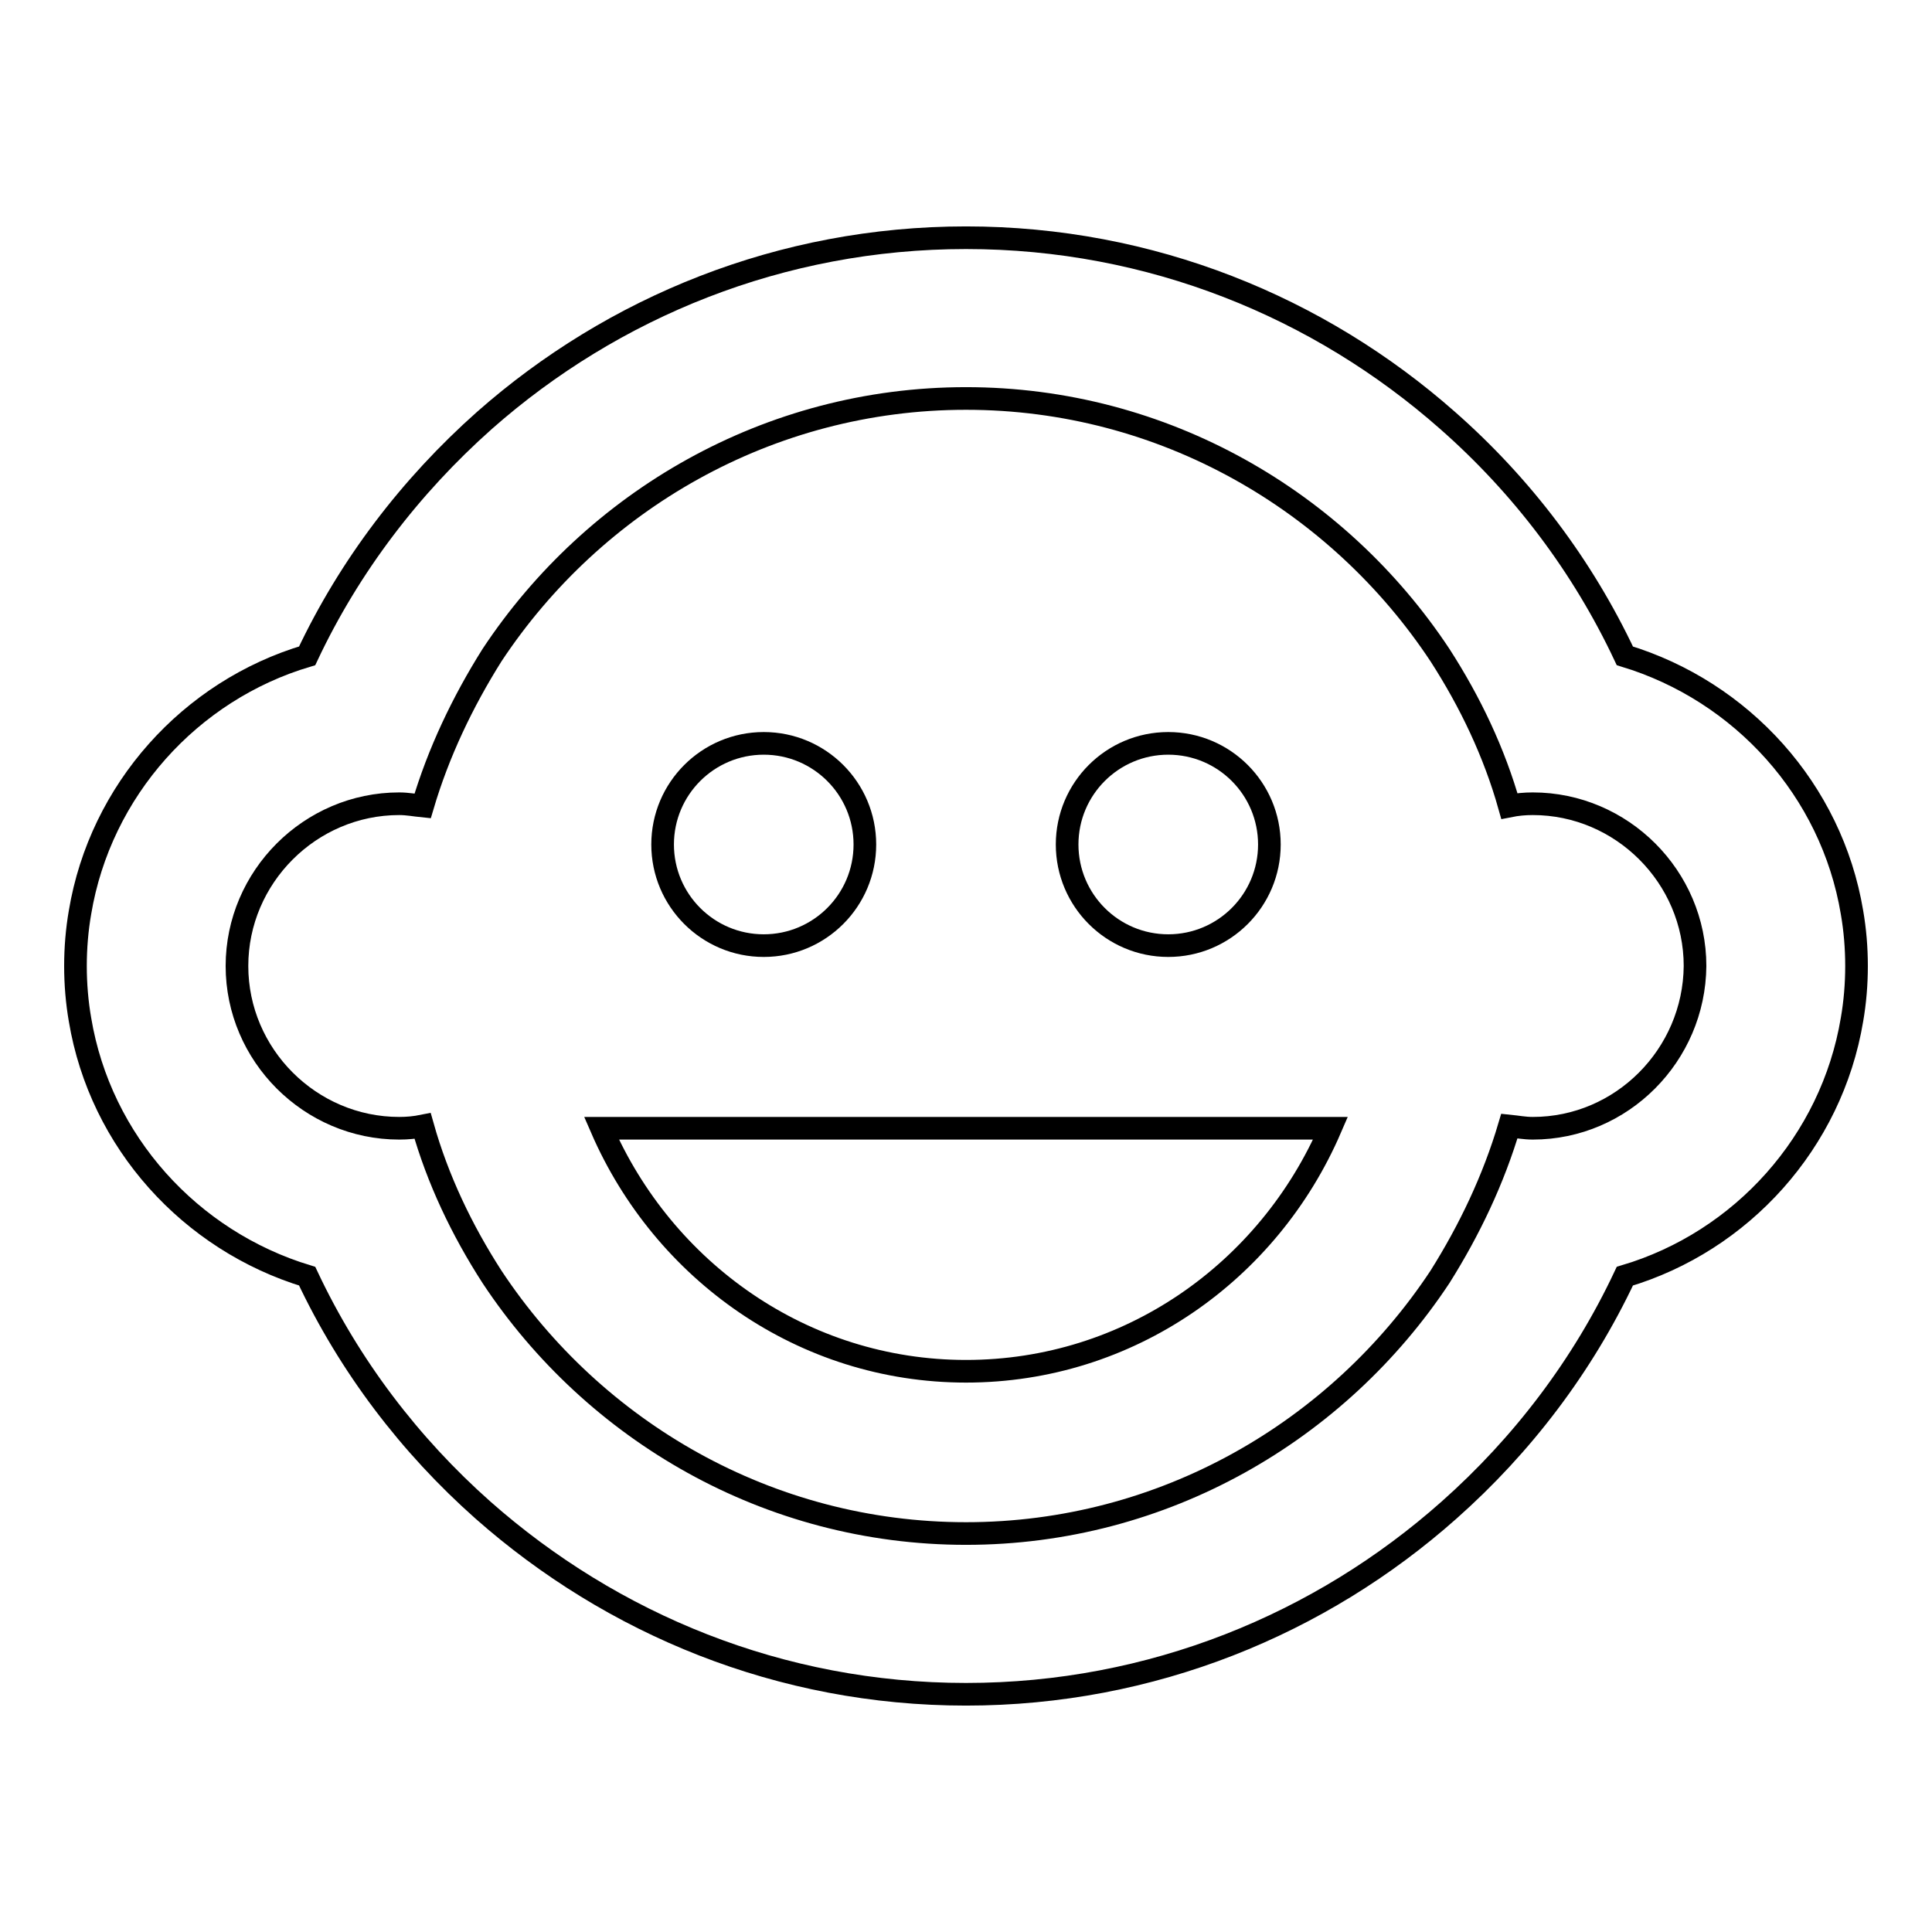 <?xml version="1.0" encoding="utf-8"?>
<!-- Svg Vector Icons : http://www.onlinewebfonts.com/icon -->
<!DOCTYPE svg PUBLIC "-//W3C//DTD SVG 1.1//EN" "http://www.w3.org/Graphics/SVG/1.1/DTD/svg11.dtd">
<svg version="1.1" xmlns="http://www.w3.org/2000/svg" xmlns:xlink="http://www.w3.org/1999/xlink" x="0px" y="0px" viewBox="0 0 256 256" enable-background="new 0 0 256 256" xml:space="preserve">
<g> <path stroke-width="3" fill-opacity="0" stroke="#000000"  d="M141.4,111.9c0,7.4,6,13.4,13.4,13.4c7.4,0,13.4-6,13.4-13.4s-6-13.4-13.4-13.4 C147.4,98.5,141.4,104.5,141.4,111.9L141.4,111.9z"/> <path stroke-width="3" fill-opacity="0" stroke="#000000"  d="M87.8,111.9c0,7.4,6,13.4,13.4,13.4c7.4,0,13.4-6,13.4-13.4c0,0,0,0,0,0c0-7.4-6-13.4-13.4-13.4 C93.8,98.5,87.8,104.5,87.8,111.9C87.8,111.9,87.8,111.9,87.8,111.9z"/> <path stroke-width="3" fill-opacity="0" stroke="#000000"  d="M245.4,135.1c0.4-2.3,0.6-4.7,0.6-7.1s-0.2-4.8-0.6-7.1c-2.7-16.2-14.6-29.3-30.1-34 c-5.6-11.9-13.6-22.5-23.5-31.2c-17-15-39.3-24.2-63.8-24.2c-24.5,0-46.8,9.2-63.8,24.2C54.4,64.4,46.3,75,40.7,86.9 c-15.5,4.6-27.4,17.8-30.1,34c-0.4,2.3-0.6,4.7-0.6,7.1s0.2,4.8,0.6,7.1c2.7,16.2,14.6,29.3,30.1,34c5.6,11.9,13.6,22.4,23.3,31 c17.1,15.1,39.4,24.4,64,24.4s47-9.3,64-24.4c9.7-8.6,17.7-19.1,23.3-31C230.8,164.5,242.7,151.3,245.4,135.1L245.4,135.1z  M203.1,149.5c-1.1,0-2.1-0.2-3.1-0.3c-2.1,7.1-5.3,13.8-9.2,20c-13.5,20.4-36.6,34-62.8,34c-26.2,0-49.3-13.6-62.8-34 c-4-6.2-7.2-12.9-9.2-20c-1,0.2-2,0.3-3.1,0.3c-11.8,0-21.5-9.7-21.5-21.5c0-11.8,9.7-21.5,21.5-21.5c1.1,0,2.1,0.2,3.1,0.3 c2.1-7.1,5.3-13.8,9.2-20c13.5-20.4,36.6-34,62.8-34c26.2,0,49.3,13.6,62.8,34c4,6.2,7.2,12.9,9.2,20c1-0.2,2-0.3,3.1-0.3 c11.8,0,21.5,9.7,21.5,21.5C224.5,139.8,214.9,149.5,203.1,149.5z M79.7,149.5c8.2,18.9,26.7,32.2,48.3,32.2s40.1-13.2,48.3-32.2 H79.7z"/></g>
</svg>